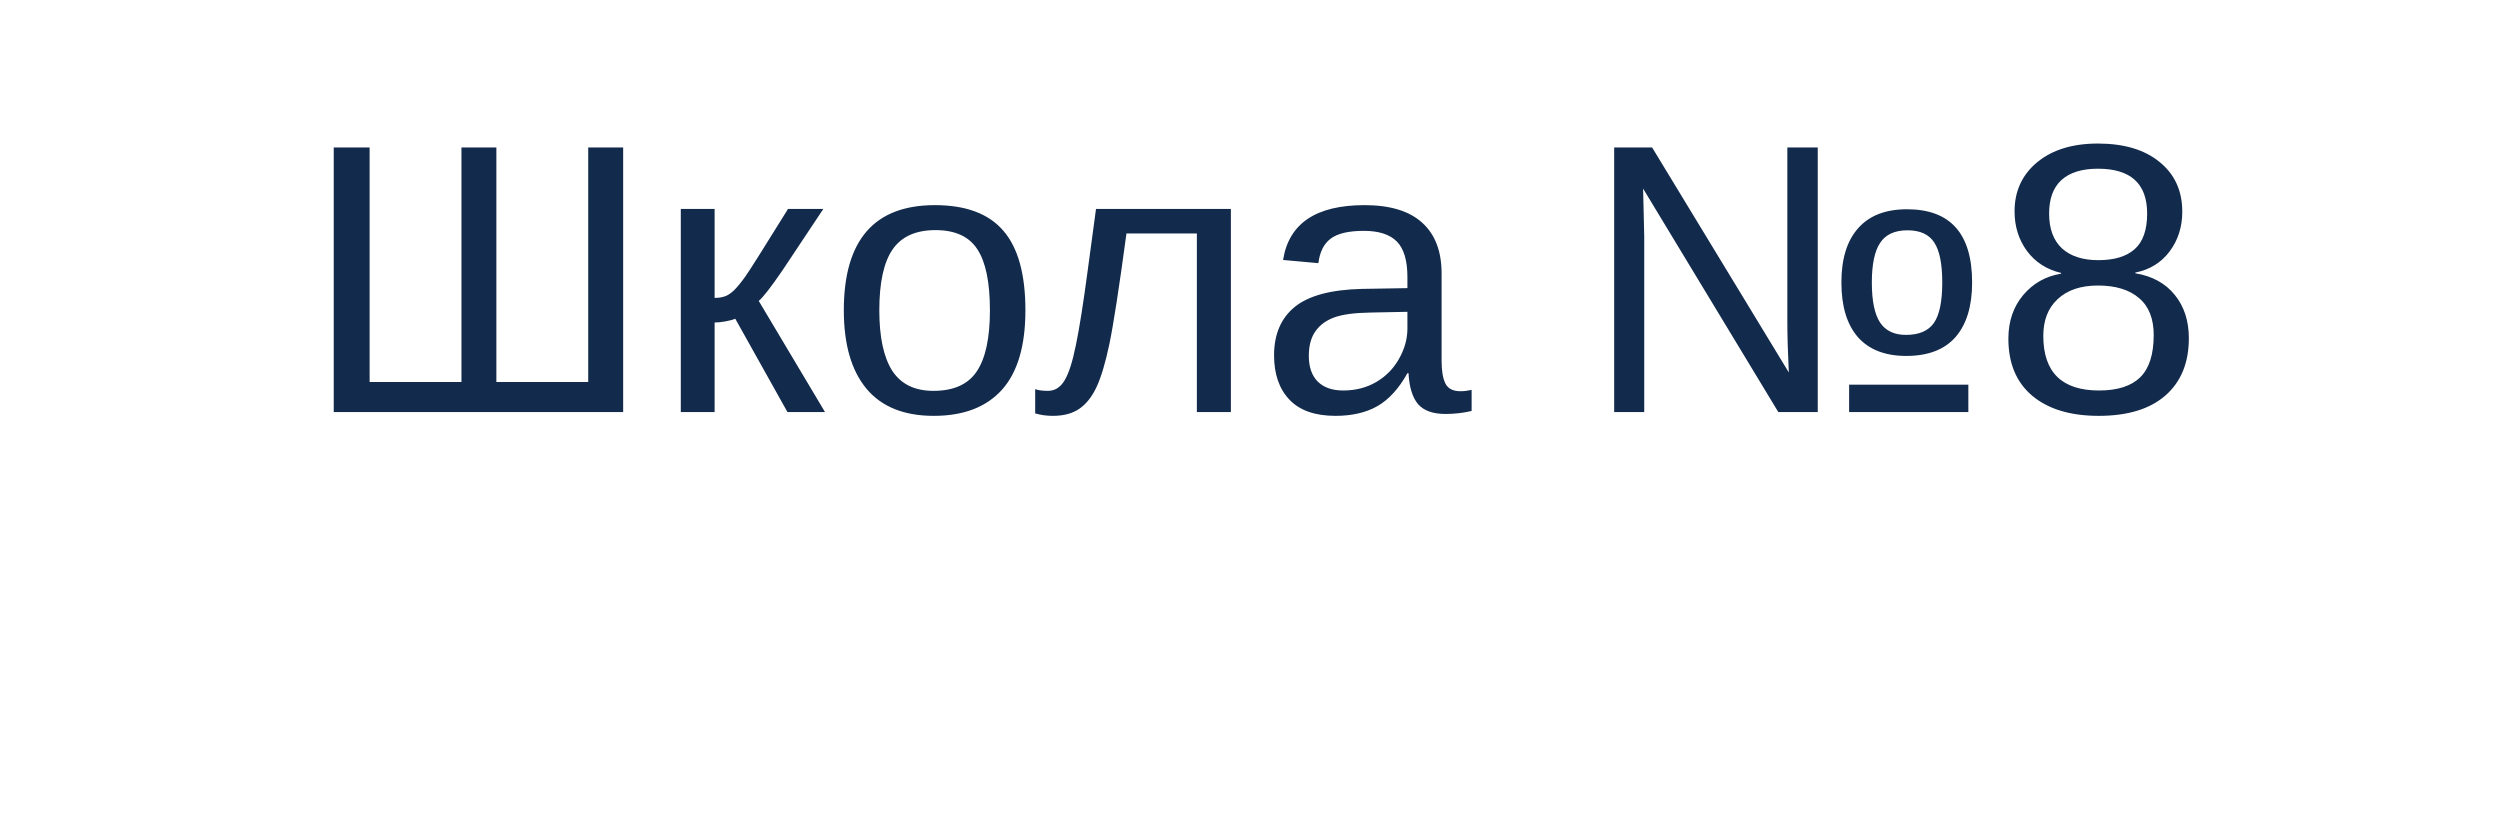 <?xml version="1.0" encoding="UTF-8"?> <svg xmlns="http://www.w3.org/2000/svg" width="91" height="30" viewBox="0 0 91 30" fill="none"> <g filter="url(#filter0_d_146_1075)"> <rect x="4" width="83" height="22" rx="3" fill="white"></rect> </g> <path d="M12.148 15L12.148 5.368H13.454V13.906H16.797V5.368H18.068V13.906H21.411V5.368H22.683V15L12.148 15ZM24.781 7.604H26.012V10.844C26.148 10.844 26.271 10.825 26.381 10.789C26.49 10.753 26.604 10.677 26.723 10.563C26.841 10.445 26.976 10.281 27.126 10.071C27.276 9.862 27.796 9.039 28.685 7.604H29.97L28.493 9.825C28.069 10.445 27.778 10.821 27.618 10.953L30.031 15H28.664L26.764 11.602C26.677 11.639 26.559 11.671 26.408 11.698C26.262 11.726 26.13 11.739 26.012 11.739V15H24.781V7.604ZM37.325 11.295C37.325 12.589 37.04 13.553 36.471 14.187C35.901 14.82 35.074 15.137 33.989 15.137C32.909 15.137 32.093 14.809 31.542 14.152C30.991 13.492 30.715 12.539 30.715 11.295C30.715 8.743 31.82 7.467 34.03 7.467C35.16 7.467 35.992 7.779 36.525 8.403C37.059 9.023 37.325 9.987 37.325 11.295ZM36.033 11.295C36.033 10.274 35.88 9.534 35.575 9.073C35.274 8.608 34.766 8.376 34.051 8.376C33.331 8.376 32.809 8.613 32.485 9.087C32.166 9.556 32.007 10.292 32.007 11.295C32.007 12.27 32.164 13.004 32.478 13.496C32.797 13.984 33.297 14.227 33.976 14.227C34.714 14.227 35.24 13.991 35.555 13.517C35.874 13.043 36.033 12.302 36.033 11.295ZM43.566 15V8.499H41.003C40.734 10.486 40.527 11.828 40.381 12.525C40.235 13.218 40.078 13.742 39.909 14.098C39.741 14.453 39.531 14.715 39.28 14.884C39.034 15.052 38.715 15.137 38.323 15.137C38.095 15.137 37.881 15.107 37.681 15.048V14.166C37.795 14.207 37.95 14.227 38.145 14.227C38.396 14.227 38.597 14.102 38.747 13.852C38.902 13.601 39.041 13.168 39.164 12.553C39.292 11.938 39.435 11.028 39.595 9.825L39.895 7.604H44.804V15H43.566ZM48.611 15.137C47.868 15.137 47.31 14.941 46.937 14.549C46.563 14.157 46.376 13.619 46.376 12.935C46.376 12.17 46.627 11.582 47.128 11.172C47.634 10.762 48.447 10.543 49.568 10.516L51.23 10.488V10.085C51.23 9.483 51.102 9.053 50.847 8.793C50.592 8.533 50.19 8.403 49.644 8.403C49.092 8.403 48.691 8.497 48.44 8.684C48.19 8.87 48.039 9.169 47.989 9.579L46.704 9.463C46.914 8.132 47.903 7.467 49.671 7.467C50.601 7.467 51.3 7.681 51.77 8.109C52.239 8.533 52.474 9.148 52.474 9.955V13.141C52.474 13.505 52.522 13.781 52.617 13.968C52.713 14.15 52.895 14.241 53.164 14.241C53.282 14.241 53.417 14.225 53.567 14.193V14.959C53.258 15.032 52.941 15.068 52.617 15.068C52.161 15.068 51.829 14.95 51.619 14.713C51.414 14.471 51.298 14.095 51.27 13.585H51.23C50.915 14.15 50.548 14.551 50.129 14.788C49.714 15.021 49.208 15.137 48.611 15.137ZM48.892 14.214C49.343 14.214 49.744 14.111 50.095 13.906C50.446 13.701 50.721 13.421 50.922 13.065C51.127 12.705 51.23 12.336 51.23 11.958V11.35L49.883 11.377C49.304 11.386 48.864 11.445 48.563 11.555C48.267 11.664 48.039 11.833 47.88 12.06C47.72 12.288 47.641 12.587 47.641 12.956C47.641 13.357 47.748 13.667 47.962 13.886C48.181 14.104 48.491 14.214 48.892 14.214ZM64.731 15L59.809 6.865L59.85 8.602V15H58.756V5.368H60.137L65.113 13.558C65.077 12.828 65.059 12.204 65.059 11.685V5.368H66.166V15H64.731ZM71.785 10.283C71.785 11.14 71.585 11.801 71.184 12.266C70.782 12.726 70.183 12.956 69.386 12.956C68.62 12.956 68.034 12.728 67.629 12.273C67.228 11.812 67.027 11.149 67.027 10.283C67.027 9.422 67.23 8.763 67.636 8.308C68.041 7.847 68.634 7.617 69.413 7.617C70.995 7.617 71.785 8.506 71.785 10.283ZM70.698 10.283C70.698 9.613 70.603 9.13 70.411 8.834C70.22 8.533 69.894 8.383 69.434 8.383C68.969 8.383 68.636 8.535 68.436 8.841C68.235 9.142 68.135 9.622 68.135 10.283C68.135 10.944 68.233 11.427 68.429 11.732C68.629 12.038 68.946 12.19 69.379 12.19C69.848 12.19 70.186 12.047 70.391 11.76C70.596 11.468 70.698 10.976 70.698 10.283ZM67.308 15V14.002H71.648V15H67.308ZM79.674 12.313C79.674 13.202 79.391 13.895 78.826 14.392C78.261 14.888 77.45 15.137 76.393 15.137C75.363 15.137 74.556 14.893 73.973 14.405C73.394 13.918 73.105 13.225 73.105 12.327C73.105 11.698 73.284 11.17 73.644 10.741C74.005 10.313 74.465 10.053 75.025 9.962V9.935C74.501 9.812 74.087 9.545 73.781 9.135C73.481 8.725 73.33 8.244 73.33 7.692C73.33 6.959 73.603 6.364 74.15 5.908C74.702 5.452 75.44 5.225 76.365 5.225C77.313 5.225 78.061 5.448 78.607 5.895C79.159 6.341 79.435 6.945 79.435 7.706C79.435 8.257 79.282 8.738 78.977 9.148C78.671 9.559 78.254 9.816 77.726 9.921V9.948C78.341 10.049 78.819 10.31 79.161 10.734C79.503 11.154 79.674 11.68 79.674 12.313ZM78.156 7.774C78.156 6.685 77.559 6.141 76.365 6.141C75.787 6.141 75.344 6.277 75.039 6.551C74.738 6.824 74.588 7.232 74.588 7.774C74.588 8.326 74.743 8.747 75.053 9.039C75.367 9.326 75.809 9.47 76.379 9.47C76.958 9.47 77.397 9.338 77.698 9.073C78.004 8.804 78.156 8.371 78.156 7.774ZM78.395 12.197C78.395 11.6 78.218 11.151 77.862 10.851C77.507 10.545 77.008 10.393 76.365 10.393C75.741 10.393 75.253 10.557 74.902 10.885C74.551 11.208 74.376 11.655 74.376 12.225C74.376 13.551 75.053 14.214 76.406 14.214C77.076 14.214 77.575 14.054 77.903 13.735C78.231 13.412 78.395 12.899 78.395 12.197Z" fill="#122A4B"></path> <defs> <filter id="filter0_d_146_1075" x="0" y="0" width="91" height="30" filterUnits="userSpaceOnUse" color-interpolation-filters="sRGB"> <feFlood flood-opacity="0" result="BackgroundImageFix"></feFlood> <feColorMatrix in="SourceAlpha" type="matrix" values="0 0 0 0 0 0 0 0 0 0 0 0 0 0 0 0 0 0 127 0" result="hardAlpha"></feColorMatrix> <feOffset dy="4"></feOffset> <feGaussianBlur stdDeviation="2"></feGaussianBlur> <feComposite in2="hardAlpha" operator="out"></feComposite> <feColorMatrix type="matrix" values="0 0 0 0 0 0 0 0 0 0 0 0 0 0 0 0 0 0 0.1 0"></feColorMatrix> <feBlend mode="normal" in2="BackgroundImageFix" result="effect1_dropShadow_146_1075"></feBlend> <feBlend mode="normal" in="SourceGraphic" in2="effect1_dropShadow_146_1075" result="shape"></feBlend> </filter> </defs> </svg> 